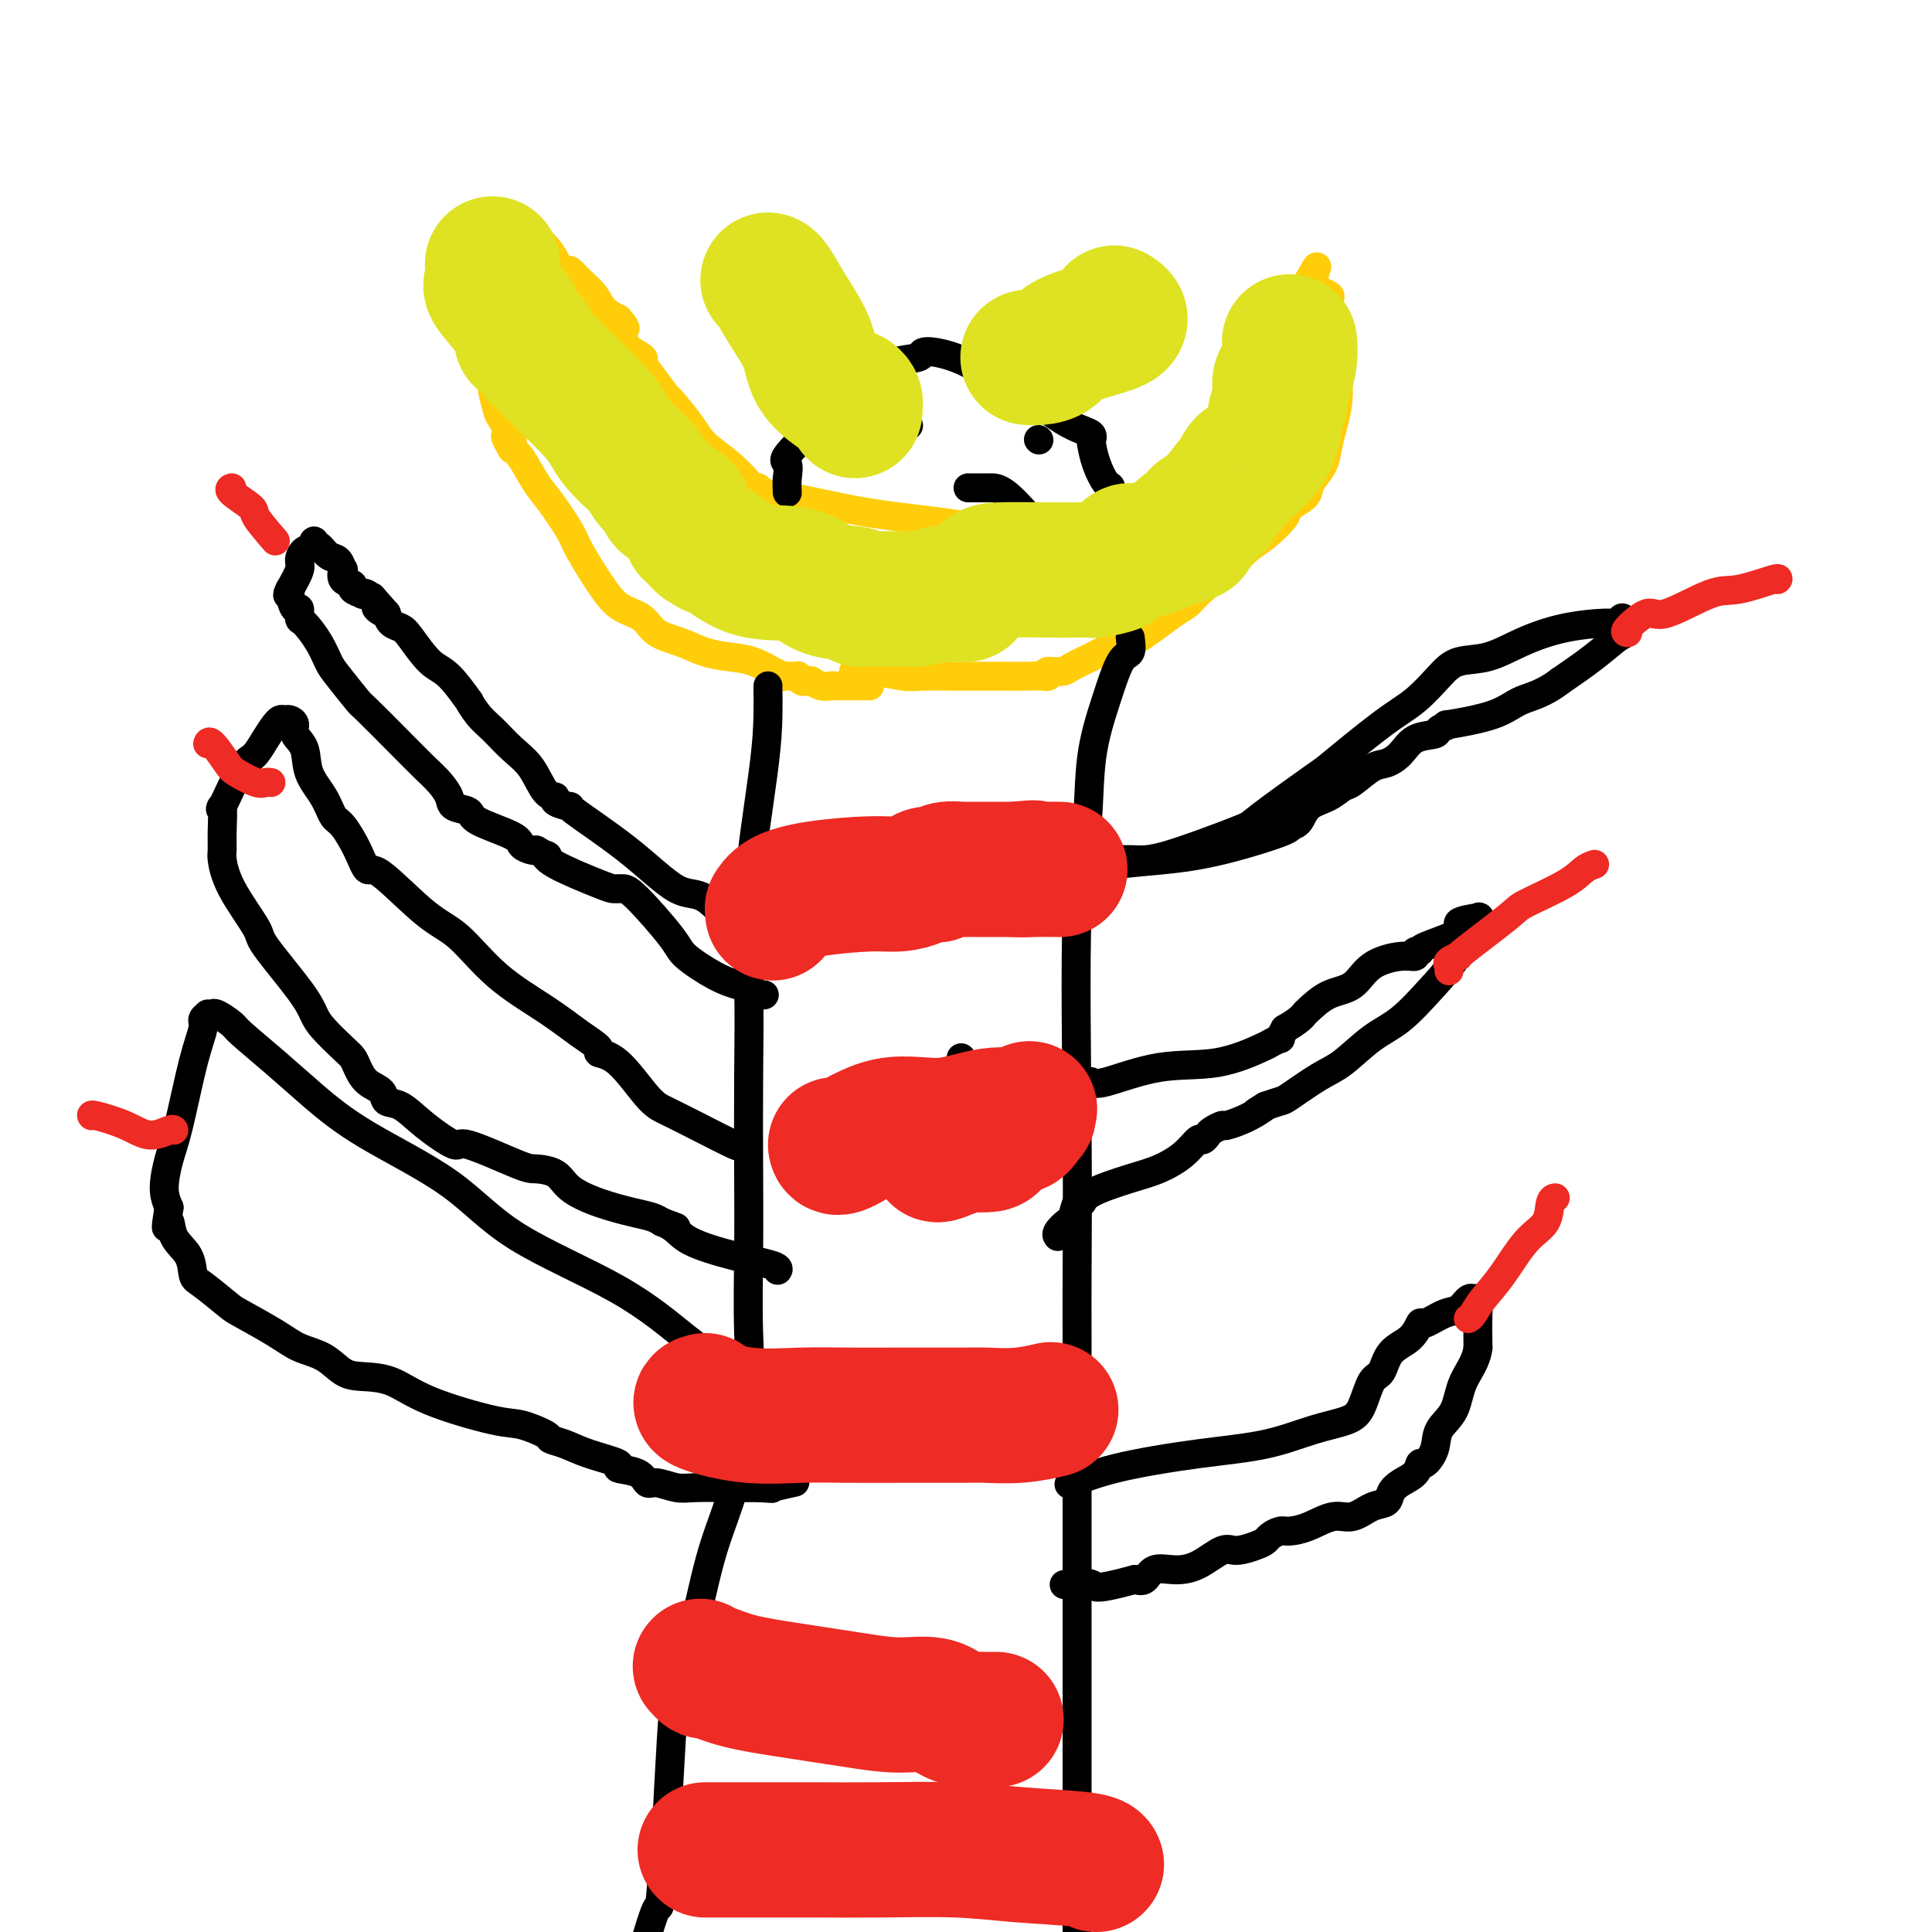 <svg viewBox='0 0 400 400' version='1.1' xmlns='http://www.w3.org/2000/svg' xmlns:xlink='http://www.w3.org/1999/xlink'><g fill='none' stroke='#FFCD0A' stroke-width='6' stroke-linecap='round' stroke-linejoin='round'><path d='M180,142c0.049,0.000 0.099,0.000 0,0c-0.099,0.000 -0.346,0.000 -1,0c-0.654,0.000 -1.715,0.000 -2,0c-0.285,-0.000 0.204,0.000 0,0c-0.204,0.000 -1.102,0.000 -2,0'/><path d='M175,142c-0.949,-0.001 -0.822,-0.004 -1,0c-0.178,0.004 -0.661,0.015 -1,0c-0.339,-0.015 -0.535,-0.057 -1,0c-0.465,0.057 -1.200,0.211 -2,0c-0.800,-0.211 -1.667,-0.788 -2,-1c-0.333,-0.212 -0.132,-0.061 0,0c0.132,0.061 0.196,0.030 0,0c-0.196,-0.030 -0.653,-0.061 -1,0c-0.347,0.061 -0.584,0.214 -1,0c-0.416,-0.214 -1.009,-0.794 -1,-1c0.009,-0.206 0.622,-0.039 0,0c-0.622,0.039 -2.479,-0.049 -3,0c-0.521,0.049 0.294,0.234 0,0c-0.294,-0.234 -1.698,-0.888 -2,-1c-0.302,-0.112 0.497,0.318 0,0c-0.497,-0.318 -2.290,-1.382 -4,-2c-1.710,-0.618 -3.338,-0.788 -5,-1c-1.662,-0.212 -3.358,-0.465 -5,-1c-1.642,-0.535 -3.231,-1.352 -5,-2c-1.769,-0.648 -3.717,-1.126 -5,-2c-1.283,-0.874 -1.899,-2.146 -3,-3c-1.101,-0.854 -2.686,-1.292 -4,-2c-1.314,-0.708 -2.357,-1.685 -4,-4c-1.643,-2.315 -3.886,-5.968 -5,-8c-1.114,-2.032 -1.100,-2.442 -2,-4c-0.900,-1.558 -2.716,-4.263 -4,-6c-1.284,-1.737 -2.038,-2.506 -3,-4c-0.962,-1.494 -2.132,-3.713 -3,-5c-0.868,-1.287 -1.434,-1.644 -2,-2'/><path d='M106,93c-2.830,-4.714 -0.404,-1.998 0,-2c0.404,-0.002 -1.212,-2.720 -2,-4c-0.788,-1.280 -0.747,-1.121 -1,-2c-0.253,-0.879 -0.800,-2.797 -1,-4c-0.200,-1.203 -0.054,-1.690 0,-2c0.054,-0.310 0.014,-0.441 0,-2c-0.014,-1.559 -0.004,-4.544 0,-6c0.004,-1.456 0.001,-1.383 0,-2c-0.001,-0.617 -0.000,-1.925 0,-3c0.000,-1.075 0.000,-1.917 0,-3c-0.000,-1.083 -0.000,-2.407 0,-3c0.000,-0.593 0.001,-0.457 0,-1c-0.001,-0.543 -0.004,-1.767 0,-3c0.004,-1.233 0.015,-2.474 0,-3c-0.015,-0.526 -0.056,-0.337 0,-1c0.056,-0.663 0.207,-2.179 0,-3c-0.207,-0.821 -0.774,-0.949 -1,-1c-0.226,-0.051 -0.113,-0.026 0,0'/><path d='M101,48c0.038,-5.105 0.634,-1.368 1,0c0.366,1.368 0.502,0.367 1,0c0.498,-0.367 1.357,-0.099 2,0c0.643,0.099 1.070,0.030 1,0c-0.070,-0.030 -0.638,-0.022 0,0c0.638,0.022 2.481,0.057 3,0c0.519,-0.057 -0.285,-0.207 0,0c0.285,0.207 1.658,0.772 3,2c1.342,1.228 2.652,3.119 3,4c0.348,0.881 -0.265,0.753 0,1c0.265,0.247 1.407,0.871 2,1c0.593,0.129 0.637,-0.236 1,0c0.363,0.236 1.046,1.074 2,2c0.954,0.926 2.180,1.942 3,3c0.820,1.058 1.234,2.160 2,3c0.766,0.840 1.883,1.420 3,2'/><path d='M128,66c2.881,3.141 0.585,1.992 0,2c-0.585,0.008 0.541,1.172 1,2c0.459,0.828 0.250,1.319 1,2c0.750,0.681 2.460,1.551 3,2c0.540,0.449 -0.091,0.476 0,1c0.091,0.524 0.904,1.546 2,3c1.096,1.454 2.477,3.339 3,4c0.523,0.661 0.189,0.096 1,1c0.811,0.904 2.766,3.276 4,5c1.234,1.724 1.746,2.801 3,4c1.254,1.199 3.251,2.521 5,4c1.749,1.479 3.250,3.115 4,4c0.750,0.885 0.750,1.017 1,1c0.250,-0.017 0.752,-0.185 1,0c0.248,0.185 0.243,0.722 1,1c0.757,0.278 2.276,0.298 6,1c3.724,0.702 9.652,2.088 15,3c5.348,0.912 10.114,1.351 15,2c4.886,0.649 9.891,1.510 14,2c4.109,0.490 7.321,0.610 10,1c2.679,0.390 4.826,1.049 6,1c1.174,-0.049 1.377,-0.807 2,-1c0.623,-0.193 1.668,0.179 3,-1c1.332,-1.179 2.952,-3.908 4,-5c1.048,-1.092 1.524,-0.546 2,0'/><path d='M235,105c2.586,-1.725 3.550,-2.538 5,-4c1.450,-1.462 3.386,-3.573 5,-5c1.614,-1.427 2.907,-2.169 4,-3c1.093,-0.831 1.987,-1.751 3,-3c1.013,-1.249 2.147,-2.825 3,-4c0.853,-1.175 1.425,-1.947 2,-3c0.575,-1.053 1.152,-2.386 2,-4c0.848,-1.614 1.968,-3.508 3,-5c1.032,-1.492 1.975,-2.582 3,-4c1.025,-1.418 2.130,-3.164 3,-5c0.870,-1.836 1.503,-3.764 2,-5c0.497,-1.236 0.856,-1.782 1,-2c0.144,-0.218 0.072,-0.109 0,0'/><path d='M271,58c2.983,-5.121 0.941,-1.923 1,0c0.059,1.923 2.220,2.570 3,3c0.780,0.430 0.181,0.644 0,1c-0.181,0.356 0.056,0.853 0,2c-0.056,1.147 -0.407,2.945 0,4c0.407,1.055 1.570,1.366 2,2c0.430,0.634 0.126,1.589 0,3c-0.126,1.411 -0.074,3.276 0,5c0.074,1.724 0.171,3.305 0,5c-0.171,1.695 -0.610,3.504 -1,5c-0.390,1.496 -0.732,2.680 -1,4c-0.268,1.320 -0.461,2.777 -1,4c-0.539,1.223 -1.423,2.213 -2,3c-0.577,0.787 -0.846,1.373 -1,2c-0.154,0.627 -0.193,1.297 -1,2c-0.807,0.703 -2.381,1.440 -3,2c-0.619,0.560 -0.283,0.943 -1,2c-0.717,1.057 -2.485,2.787 -4,4c-1.515,1.213 -2.775,1.907 -4,3c-1.225,1.093 -2.415,2.584 -4,4c-1.585,1.416 -3.565,2.757 -5,4c-1.435,1.243 -2.325,2.387 -3,3c-0.675,0.613 -1.135,0.694 -3,2c-1.865,1.306 -5.133,3.837 -7,5c-1.867,1.163 -2.332,0.959 -3,1c-0.668,0.041 -1.540,0.326 -3,1c-1.460,0.674 -3.510,1.736 -4,2c-0.490,0.264 0.580,-0.269 0,0c-0.580,0.269 -2.810,1.342 -4,2c-1.190,0.658 -1.340,0.902 -2,1c-0.660,0.098 -1.830,0.049 -3,0'/><path d='M217,139c-2.671,1.309 0.151,1.083 0,1c-0.151,-0.083 -3.274,-0.022 -5,0c-1.726,0.022 -2.056,0.006 -3,0c-0.944,-0.006 -2.504,-0.002 -3,0c-0.496,0.002 0.071,0.000 0,0c-0.071,-0.000 -0.782,0.001 -2,0c-1.218,-0.001 -2.944,-0.004 -4,0c-1.056,0.004 -1.443,0.015 -3,0c-1.557,-0.015 -4.284,-0.057 -6,0c-1.716,0.057 -2.421,0.211 -4,0c-1.579,-0.211 -4.031,-0.789 -6,-1c-1.969,-0.211 -3.453,-0.057 -4,0c-0.547,0.057 -0.156,0.016 0,0c0.156,-0.016 0.078,-0.008 0,0'/></g>
<g fill='none' stroke='#000000' stroke-width='6' stroke-linecap='round' stroke-linejoin='round'><path d='M163,102c-0.052,-0.940 -0.105,-1.879 0,-3c0.105,-1.121 0.367,-2.423 0,-3c-0.367,-0.577 -1.362,-0.431 1,-3c2.362,-2.569 8.081,-7.855 12,-11c3.919,-3.145 6.038,-4.150 7,-5c0.962,-0.850 0.769,-1.544 2,-2c1.231,-0.456 3.888,-0.674 5,-1c1.112,-0.326 0.680,-0.759 1,-1c0.320,-0.241 1.394,-0.290 3,0c1.606,0.290 3.746,0.918 6,2c2.254,1.082 4.622,2.618 7,4c2.378,1.382 4.767,2.608 7,4c2.233,1.392 4.311,2.948 6,4c1.689,1.052 2.991,1.599 4,2c1.009,0.401 1.727,0.654 2,1c0.273,0.346 0.102,0.784 0,1c-0.102,0.216 -0.133,0.210 0,1c0.133,0.790 0.432,2.376 1,4c0.568,1.624 1.407,3.286 2,4c0.593,0.714 0.941,0.481 1,1c0.059,0.519 -0.170,1.788 0,3c0.170,1.212 0.738,2.365 1,3c0.262,0.635 0.218,0.753 0,1c-0.218,0.247 -0.609,0.624 -1,1'/><path d='M230,109c0.711,3.111 -0.511,0.889 -1,0c-0.489,-0.889 -0.244,-0.444 0,0'/><path d='M188,88c0.000,0.000 0.100,0.100 0.1,0.1'/><path d='M215,91c0.000,0.000 0.100,0.100 0.1,0.1'/><path d='M204,101c0.050,0.000 0.099,0.000 0,0c-0.099,-0.000 -0.348,-0.000 -1,0c-0.652,0.000 -1.709,0.000 -2,0c-0.291,-0.000 0.182,-0.000 0,0c-0.182,0.000 -1.019,0.000 -1,0c0.019,-0.000 0.894,-0.000 1,0c0.106,0.000 -0.558,0.000 0,0c0.558,-0.000 2.339,-0.000 3,0c0.661,0.000 0.204,0.001 0,0c-0.204,-0.001 -0.153,-0.005 0,0c0.153,0.005 0.409,0.019 1,0c0.591,-0.019 1.518,-0.071 3,1c1.482,1.071 3.521,3.267 5,5c1.479,1.733 2.398,3.005 3,4c0.602,0.995 0.886,1.713 1,2c0.114,0.287 0.057,0.144 0,0'/><path d='M159,142c-0.006,0.060 -0.012,0.121 0,1c0.012,0.879 0.042,2.578 0,5c-0.042,2.422 -0.155,5.568 -1,12c-0.845,6.432 -2.422,16.152 -3,24c-0.578,7.848 -0.156,13.826 0,20c0.156,6.174 0.045,12.543 0,19c-0.045,6.457 -0.024,13.000 0,19c0.024,6.000 0.051,11.456 0,17c-0.051,5.544 -0.180,11.177 0,17c0.180,5.823 0.668,11.836 0,18c-0.668,6.164 -2.493,12.480 -4,17c-1.507,4.520 -2.695,7.245 -4,12c-1.305,4.755 -2.728,11.542 -4,17c-1.272,5.458 -2.393,9.588 -3,12c-0.607,2.412 -0.701,3.105 -1,8c-0.299,4.895 -0.802,13.993 -1,19c-0.198,5.007 -0.092,5.925 0,7c0.092,1.075 0.169,2.307 0,3c-0.169,0.693 -0.585,0.846 -1,1'/><path d='M137,390c-0.556,6.622 -0.444,4.178 -1,5c-0.556,0.822 -1.778,4.911 -3,9'/><path d='M234,132c0.159,1.212 0.318,2.425 0,3c-0.318,0.575 -1.112,0.514 -2,2c-0.888,1.486 -1.870,4.519 -3,8c-1.130,3.481 -2.408,7.411 -3,12c-0.592,4.589 -0.498,9.839 -1,14c-0.502,4.161 -1.599,7.234 -2,18c-0.401,10.766 -0.108,29.226 0,44c0.108,14.774 0.029,25.862 0,31c-0.029,5.138 -0.008,4.328 0,15c0.008,10.672 0.002,32.828 0,44c-0.002,11.172 -0.001,11.361 0,14c0.001,2.639 0.000,7.726 0,13c-0.000,5.274 -0.000,10.733 0,16c0.000,5.267 0.000,10.341 0,16c-0.000,5.659 -0.000,11.903 0,17c0.000,5.097 0.000,9.049 0,13'/><path d='M153,193c0.132,0.244 0.264,0.488 -1,-1c-1.264,-1.488 -3.926,-4.710 -6,-6c-2.074,-1.290 -3.562,-0.650 -6,-2c-2.438,-1.350 -5.825,-4.691 -10,-8c-4.175,-3.309 -9.138,-6.585 -11,-8c-1.862,-1.415 -0.622,-0.969 -1,-1c-0.378,-0.031 -2.372,-0.538 -3,-1c-0.628,-0.462 0.110,-0.879 0,-1c-0.110,-0.121 -1.068,0.054 -2,-1c-0.932,-1.054 -1.838,-3.339 -3,-5c-1.162,-1.661 -2.581,-2.700 -4,-4c-1.419,-1.300 -2.837,-2.863 -4,-4c-1.163,-1.137 -2.071,-1.849 -3,-3c-0.929,-1.151 -1.881,-2.742 -2,-3c-0.119,-0.258 0.593,0.817 0,0c-0.593,-0.817 -2.491,-3.528 -4,-5c-1.509,-1.472 -2.628,-1.707 -4,-3c-1.372,-1.293 -2.997,-3.646 -4,-5c-1.003,-1.354 -1.386,-1.711 -2,-2c-0.614,-0.289 -1.461,-0.511 -2,-1c-0.539,-0.489 -0.769,-1.244 -1,-2'/><path d='M80,127c-5.573,-6.267 -2.005,-2.436 -1,-1c1.005,1.436 -0.552,0.477 -1,0c-0.448,-0.477 0.211,-0.470 0,-1c-0.211,-0.530 -1.294,-1.595 -2,-2c-0.706,-0.405 -1.034,-0.149 -1,0c0.034,0.149 0.429,0.189 0,0c-0.429,-0.189 -1.684,-0.609 -2,-1c-0.316,-0.391 0.305,-0.753 0,-1c-0.305,-0.247 -1.538,-0.379 -2,-1c-0.462,-0.621 -0.155,-1.729 0,-2c0.155,-0.271 0.157,0.297 0,0c-0.157,-0.297 -0.473,-1.457 -1,-2c-0.527,-0.543 -1.264,-0.468 -2,-1c-0.736,-0.532 -1.472,-1.671 -2,-2c-0.528,-0.329 -0.850,0.153 -1,0c-0.150,-0.153 -0.130,-0.940 0,-1c0.130,-0.060 0.369,0.608 0,1c-0.369,0.392 -1.346,0.507 -2,1c-0.654,0.493 -0.984,1.363 -1,2c-0.016,0.637 0.281,1.039 0,2c-0.281,0.961 -1.141,2.480 -2,4'/><path d='M60,122c-0.916,1.670 -0.207,1.345 0,1c0.207,-0.345 -0.087,-0.708 0,0c0.087,0.708 0.555,2.488 1,3c0.445,0.512 0.868,-0.246 1,0c0.132,0.246 -0.028,1.494 0,2c0.028,0.506 0.243,0.269 1,1c0.757,0.731 2.057,2.428 3,4c0.943,1.572 1.529,3.018 2,4c0.471,0.982 0.829,1.502 2,3c1.171,1.498 3.157,3.976 4,5c0.843,1.024 0.545,0.596 2,2c1.455,1.404 4.664,4.642 7,7c2.336,2.358 3.800,3.836 5,5c1.200,1.164 2.137,2.016 3,3c0.863,0.984 1.654,2.102 2,3c0.346,0.898 0.249,1.578 1,2c0.751,0.422 2.352,0.586 3,1c0.648,0.414 0.345,1.078 2,2c1.655,0.922 5.268,2.103 7,3c1.732,0.897 1.582,1.511 2,2c0.418,0.489 1.405,0.854 2,1c0.595,0.146 0.797,0.073 1,0'/><path d='M111,176c3.251,1.868 2.378,1.036 2,1c-0.378,-0.036 -0.260,0.722 2,2c2.260,1.278 6.661,3.074 9,4c2.339,0.926 2.617,0.980 3,1c0.383,0.020 0.870,0.004 1,0c0.130,-0.004 -0.096,0.003 0,0c0.096,-0.003 0.513,-0.016 1,0c0.487,0.016 1.042,0.060 3,2c1.958,1.940 5.317,5.777 7,8c1.683,2.223 1.689,2.834 3,4c1.311,1.166 3.928,2.887 6,4c2.072,1.113 3.599,1.619 5,2c1.401,0.381 2.674,0.638 3,1c0.326,0.362 -0.297,0.828 0,1c0.297,0.172 1.513,0.049 2,0c0.487,-0.049 0.243,-0.025 0,0'/><path d='M154,237c-0.509,-0.100 -1.018,-0.199 -1,0c0.018,0.199 0.565,0.698 -1,0c-1.565,-0.698 -5.240,-2.593 -8,-4c-2.760,-1.407 -4.603,-2.326 -6,-3c-1.397,-0.674 -2.346,-1.102 -4,-3c-1.654,-1.898 -4.013,-5.265 -6,-7c-1.987,-1.735 -3.603,-1.839 -4,-2c-0.397,-0.161 0.426,-0.378 0,-1c-0.426,-0.622 -2.100,-1.648 -4,-3c-1.900,-1.352 -4.025,-3.029 -7,-5c-2.975,-1.971 -6.800,-4.234 -10,-7c-3.200,-2.766 -5.777,-6.033 -8,-8c-2.223,-1.967 -4.094,-2.632 -7,-5c-2.906,-2.368 -6.848,-6.439 -9,-8c-2.152,-1.561 -2.515,-0.612 -3,-1c-0.485,-0.388 -1.094,-2.115 -2,-4c-0.906,-1.885 -2.111,-3.929 -3,-5c-0.889,-1.071 -1.461,-1.168 -2,-2c-0.539,-0.832 -1.044,-2.397 -2,-4c-0.956,-1.603 -2.364,-3.242 -3,-5c-0.636,-1.758 -0.499,-3.634 -1,-5c-0.501,-1.366 -1.640,-2.223 -2,-3c-0.360,-0.777 0.058,-1.473 0,-2c-0.058,-0.527 -0.593,-0.883 -1,-1c-0.407,-0.117 -0.687,0.007 -1,0c-0.313,-0.007 -0.661,-0.145 -1,0c-0.339,0.145 -0.670,0.572 -1,1'/><path d='M57,150c-1.253,1.466 -2.886,4.632 -4,6c-1.114,1.368 -1.710,0.937 -3,3c-1.290,2.063 -3.275,6.619 -4,8c-0.725,1.381 -0.192,-0.414 0,0c0.192,0.414 0.042,3.035 0,5c-0.042,1.965 0.025,3.272 0,4c-0.025,0.728 -0.141,0.876 0,2c0.141,1.124 0.538,3.225 2,6c1.462,2.775 3.989,6.226 5,8c1.011,1.774 0.505,1.872 2,4c1.495,2.128 4.992,6.285 7,9c2.008,2.715 2.526,3.986 3,5c0.474,1.014 0.902,1.770 2,3c1.098,1.230 2.865,2.934 4,4c1.135,1.066 1.637,1.494 2,2c0.363,0.506 0.589,1.089 1,2c0.411,0.911 1.009,2.150 2,3c0.991,0.850 2.375,1.312 3,2c0.625,0.688 0.491,1.602 1,2c0.509,0.398 1.659,0.278 3,1c1.341,0.722 2.871,2.284 5,4c2.129,1.716 4.857,3.586 6,4c1.143,0.414 0.702,-0.626 3,0c2.298,0.626 7.336,2.920 10,4c2.664,1.080 2.953,0.948 4,1c1.047,0.052 2.850,0.290 4,1c1.150,0.710 1.645,1.892 3,3c1.355,1.108 3.569,2.142 6,3c2.431,0.858 5.077,1.539 7,2c1.923,0.461 3.121,0.703 4,1c0.879,0.297 1.440,0.648 2,1'/><path d='M137,253c6.566,2.452 1.480,0.583 0,0c-1.480,-0.583 0.647,0.121 2,1c1.353,0.879 1.932,1.935 4,3c2.068,1.065 5.627,2.141 9,3c3.373,0.859 6.562,1.500 8,2c1.438,0.500 1.125,0.857 1,1c-0.125,0.143 -0.063,0.071 0,0'/><path d='M151,283c-0.329,-0.090 -0.657,-0.179 -2,-1c-1.343,-0.821 -3.699,-2.373 -7,-5c-3.301,-2.627 -7.546,-6.329 -14,-10c-6.454,-3.671 -15.118,-7.312 -21,-11c-5.882,-3.688 -8.981,-7.422 -14,-11c-5.019,-3.578 -11.959,-6.999 -17,-10c-5.041,-3.001 -8.184,-5.582 -11,-8c-2.816,-2.418 -5.305,-4.672 -8,-7c-2.695,-2.328 -5.597,-4.729 -7,-6c-1.403,-1.271 -1.308,-1.412 -2,-2c-0.692,-0.588 -2.170,-1.622 -3,-2c-0.830,-0.378 -1.011,-0.098 -1,0c0.011,0.098 0.215,0.016 0,0c-0.215,-0.016 -0.847,0.035 -1,0c-0.153,-0.035 0.174,-0.156 0,0c-0.174,0.156 -0.848,0.588 -1,1c-0.152,0.412 0.218,0.806 0,2c-0.218,1.194 -1.022,3.190 -2,7c-0.978,3.810 -2.128,9.434 -3,13c-0.872,3.566 -1.466,5.076 -2,7c-0.534,1.924 -1.010,4.264 -1,6c0.010,1.736 0.505,2.868 1,4'/><path d='M35,250c-1.098,6.580 -0.344,3.528 0,3c0.344,-0.528 0.278,1.466 1,3c0.722,1.534 2.234,2.608 3,4c0.766,1.392 0.788,3.103 1,4c0.212,0.897 0.614,0.979 2,2c1.386,1.021 3.756,2.982 5,4c1.244,1.018 1.361,1.092 3,2c1.639,0.908 4.800,2.649 7,4c2.200,1.351 3.441,2.310 5,3c1.559,0.690 3.437,1.110 5,2c1.563,0.890 2.809,2.249 4,3c1.191,0.751 2.325,0.893 4,1c1.675,0.107 3.889,0.179 6,1c2.111,0.821 4.119,2.391 8,4c3.881,1.609 9.636,3.256 13,4c3.364,0.744 4.336,0.583 6,1c1.664,0.417 4.021,1.411 5,2c0.979,0.589 0.581,0.774 1,1c0.419,0.226 1.656,0.493 3,1c1.344,0.507 2.793,1.254 5,2c2.207,0.746 5.170,1.491 6,2c0.830,0.509 -0.473,0.781 0,1c0.473,0.219 2.721,0.384 4,1c1.279,0.616 1.590,1.682 2,2c0.410,0.318 0.919,-0.111 2,0c1.081,0.111 2.733,0.762 4,1c1.267,0.238 2.149,0.064 4,0c1.851,-0.064 4.672,-0.018 7,0c2.328,0.018 4.164,0.009 6,0'/><path d='M157,308c4.000,0.214 2.500,0.250 3,0c0.500,-0.250 3.000,-0.786 4,-1c1.000,-0.214 0.500,-0.107 0,0'/><path d='M225,178c0.466,-0.000 0.931,-0.000 1,0c0.069,0.000 -0.260,0.001 0,0c0.260,-0.001 1.108,-0.004 2,0c0.892,0.004 1.830,0.015 3,0c1.170,-0.015 2.574,-0.058 4,0c1.426,0.058 2.875,0.215 7,-1c4.125,-1.215 10.927,-3.802 14,-5c3.073,-1.198 2.418,-1.008 5,-3c2.582,-1.992 8.403,-6.168 11,-8c2.597,-1.832 1.970,-1.321 4,-3c2.030,-1.679 6.715,-5.548 10,-8c3.285,-2.452 5.169,-3.489 7,-5c1.831,-1.511 3.608,-3.497 5,-5c1.392,-1.503 2.398,-2.522 4,-3c1.602,-0.478 3.801,-0.413 6,-1c2.199,-0.587 4.397,-1.824 7,-3c2.603,-1.176 5.612,-2.290 9,-3c3.388,-0.710 7.156,-1.016 9,-1c1.844,0.016 1.763,0.355 2,0c0.237,-0.355 0.793,-1.405 1,-1c0.207,0.405 0.066,2.263 0,3c-0.066,0.737 -0.056,0.352 -1,1c-0.944,0.648 -2.841,2.328 -5,4c-2.159,1.672 -4.579,3.336 -7,5'/><path d='M323,141c-3.608,2.768 -6.127,3.190 -8,4c-1.873,0.810 -3.101,2.010 -6,3c-2.899,0.990 -7.469,1.769 -9,2c-1.531,0.231 -0.023,-0.086 0,0c0.023,0.086 -1.439,0.577 -2,1c-0.561,0.423 -0.221,0.780 -1,1c-0.779,0.220 -2.678,0.304 -4,1c-1.322,0.696 -2.069,2.003 -3,3c-0.931,0.997 -2.047,1.685 -3,2c-0.953,0.315 -1.743,0.257 -3,1c-1.257,0.743 -2.980,2.286 -4,3c-1.020,0.714 -1.337,0.598 -2,1c-0.663,0.402 -1.673,1.323 -3,2c-1.327,0.677 -2.972,1.110 -4,2c-1.028,0.890 -1.439,2.238 -2,3c-0.561,0.762 -1.272,0.939 -2,1c-0.728,0.061 -1.472,0.005 -1,0c0.472,-0.005 2.161,0.041 0,1c-2.161,0.959 -8.172,2.829 -13,4c-4.828,1.171 -8.474,1.642 -12,2c-3.526,0.358 -6.931,0.604 -10,1c-3.069,0.396 -5.802,0.941 -8,1c-2.198,0.059 -3.861,-0.369 -5,0c-1.139,0.369 -1.754,1.534 -2,2c-0.246,0.466 -0.123,0.233 0,0'/><path d='M199,219c-0.001,0.439 -0.002,0.878 0,1c0.002,0.122 0.006,-0.072 0,0c-0.006,0.072 -0.024,0.412 0,1c0.024,0.588 0.089,1.426 1,2c0.911,0.574 2.668,0.886 4,1c1.332,0.114 2.241,0.030 4,0c1.759,-0.030 4.369,-0.005 7,0c2.631,0.005 5.283,-0.010 7,0c1.717,0.010 2.499,0.044 3,0c0.501,-0.044 0.719,-0.166 1,0c0.281,0.166 0.623,0.620 3,0c2.377,-0.620 6.788,-2.314 11,-3c4.212,-0.686 8.224,-0.364 12,-1c3.776,-0.636 7.316,-2.228 9,-3c1.684,-0.772 1.513,-0.722 2,-1c0.487,-0.278 1.631,-0.882 2,-1c0.369,-0.118 -0.037,0.252 0,0c0.037,-0.252 0.519,-1.126 1,-2'/><path d='M266,213c3.057,-1.746 3.701,-2.610 4,-3c0.299,-0.390 0.254,-0.305 1,-1c0.746,-0.695 2.285,-2.171 4,-3c1.715,-0.829 3.607,-1.011 5,-2c1.393,-0.989 2.287,-2.787 4,-4c1.713,-1.213 4.245,-1.843 6,-2c1.755,-0.157 2.732,0.159 3,0c0.268,-0.159 -0.175,-0.791 0,-1c0.175,-0.209 0.966,0.007 1,0c0.034,-0.007 -0.689,-0.236 1,-1c1.689,-0.764 5.791,-2.064 7,-3c1.209,-0.936 -0.476,-1.507 0,-2c0.476,-0.493 3.112,-0.907 4,-1c0.888,-0.093 0.028,0.135 0,0c-0.028,-0.135 0.778,-0.632 0,1c-0.778,1.632 -3.138,5.393 -5,8c-1.862,2.607 -3.226,4.061 -5,6c-1.774,1.939 -3.957,4.362 -6,6c-2.043,1.638 -3.946,2.491 -6,4c-2.054,1.509 -4.257,3.675 -6,5c-1.743,1.325 -3.024,1.809 -5,3c-1.976,1.191 -4.647,3.090 -6,4c-1.353,0.910 -1.386,0.831 -2,1c-0.614,0.169 -1.807,0.584 -3,1'/><path d='M262,229c-4.229,2.697 -0.800,0.438 0,0c0.800,-0.438 -1.028,0.943 -3,2c-1.972,1.057 -4.087,1.790 -5,2c-0.913,0.210 -0.625,-0.104 -1,0c-0.375,0.104 -1.414,0.625 -2,1c-0.586,0.375 -0.718,0.604 -1,1c-0.282,0.396 -0.714,0.959 -1,1c-0.286,0.041 -0.427,-0.439 -1,0c-0.573,0.439 -1.578,1.796 -3,3c-1.422,1.204 -3.259,2.253 -5,3c-1.741,0.747 -3.384,1.192 -6,2c-2.616,0.808 -6.205,1.980 -8,3c-1.795,1.020 -1.795,1.887 -2,2c-0.205,0.113 -0.615,-0.530 -1,0c-0.385,0.530 -0.744,2.233 -1,3c-0.256,0.767 -0.409,0.597 -1,1c-0.591,0.403 -1.621,1.378 -2,2c-0.379,0.622 -0.108,0.892 0,1c0.108,0.108 0.054,0.054 0,0'/><path d='M222,307c-0.599,0.259 -1.198,0.519 0,0c1.198,-0.519 4.194,-1.815 9,-3c4.806,-1.185 11.423,-2.257 17,-3c5.577,-0.743 10.113,-1.155 14,-2c3.887,-0.845 7.125,-2.122 10,-3c2.875,-0.878 5.387,-1.359 7,-2c1.613,-0.641 2.326,-1.444 3,-3c0.674,-1.556 1.309,-3.865 2,-5c0.691,-1.135 1.440,-1.097 2,-2c0.560,-0.903 0.933,-2.746 2,-4c1.067,-1.254 2.828,-1.917 4,-3c1.172,-1.083 1.757,-2.585 2,-3c0.243,-0.415 0.146,0.257 1,0c0.854,-0.257 2.659,-1.441 4,-2c1.341,-0.559 2.220,-0.491 3,-1c0.780,-0.509 1.463,-1.595 2,-2c0.537,-0.405 0.928,-0.131 1,0c0.072,0.131 -0.177,0.118 0,0c0.177,-0.118 0.778,-0.339 1,0c0.222,0.339 0.063,1.240 0,3c-0.063,1.760 -0.032,4.380 0,7'/><path d='M306,279c-0.295,2.820 -2.033,4.869 -3,7c-0.967,2.131 -1.163,4.345 -2,6c-0.837,1.655 -2.317,2.751 -3,4c-0.683,1.249 -0.571,2.652 -1,4c-0.429,1.348 -1.400,2.640 -2,3c-0.600,0.360 -0.828,-0.212 -1,0c-0.172,0.212 -0.289,1.207 -1,2c-0.711,0.793 -2.017,1.383 -3,2c-0.983,0.617 -1.644,1.260 -2,2c-0.356,0.740 -0.408,1.578 -1,2c-0.592,0.422 -1.723,0.429 -3,1c-1.277,0.571 -2.698,1.707 -4,2c-1.302,0.293 -2.485,-0.258 -4,0c-1.515,0.258 -3.361,1.326 -5,2c-1.639,0.674 -3.070,0.954 -4,1c-0.930,0.046 -1.358,-0.141 -2,0c-0.642,0.141 -1.496,0.609 -2,1c-0.504,0.391 -0.658,0.703 -1,1c-0.342,0.297 -0.874,0.577 -2,1c-1.126,0.423 -2.847,0.987 -4,1c-1.153,0.013 -1.737,-0.525 -3,0c-1.263,0.525 -3.206,2.113 -5,3c-1.794,0.887 -3.440,1.073 -5,1c-1.560,-0.073 -3.035,-0.404 -4,0c-0.965,0.404 -1.418,1.544 -2,2c-0.582,0.456 -1.291,0.228 -2,0'/><path d='M235,327c-9.321,2.548 -8.125,1.417 -9,1c-0.875,-0.417 -3.821,-0.119 -5,0c-1.179,0.119 -0.589,0.060 0,0'/></g>
<g fill='none' stroke='#EE2B24' stroke-width='6' stroke-linecap='round' stroke-linejoin='round'><path d='M304,273c0.285,-0.184 0.570,-0.368 1,-1c0.430,-0.632 1.004,-1.710 2,-3c0.996,-1.290 2.414,-2.790 4,-5c1.586,-2.210 3.339,-5.128 5,-7c1.661,-1.872 3.229,-2.698 4,-4c0.771,-1.302 0.746,-3.081 1,-4c0.254,-0.919 0.787,-0.977 1,-1c0.213,-0.023 0.107,-0.012 0,0'/><path d='M300,201c0.071,-0.346 0.142,-0.691 0,-1c-0.142,-0.309 -0.497,-0.581 0,-1c0.497,-0.419 1.844,-0.986 2,-1c0.156,-0.014 -0.881,0.526 1,-1c1.881,-1.526 6.680,-5.116 9,-7c2.320,-1.884 2.163,-2.060 4,-3c1.837,-0.940 5.669,-2.644 8,-4c2.331,-1.356 3.161,-2.363 4,-3c0.839,-0.637 1.687,-0.902 2,-1c0.313,-0.098 0.089,-0.028 0,0c-0.089,0.028 -0.045,0.014 0,0'/><path d='M337,131c-0.396,-0.051 -0.791,-0.103 0,-1c0.791,-0.897 2.770,-2.640 4,-3c1.230,-0.360 1.713,0.664 4,0c2.287,-0.664 6.378,-3.015 9,-4c2.622,-0.985 3.775,-0.604 6,-1c2.225,-0.396 5.522,-1.568 7,-2c1.478,-0.432 1.137,-0.123 1,0c-0.137,0.123 -0.068,0.062 0,0'/><path d='M57,112c-1.699,-1.970 -3.397,-3.939 -4,-5c-0.603,-1.061 -0.110,-1.212 -1,-2c-0.890,-0.788 -3.163,-2.212 -4,-3c-0.837,-0.788 -0.239,-0.939 0,-1c0.239,-0.061 0.120,-0.030 0,0'/><path d='M56,162c0.082,0.014 0.165,0.028 0,0c-0.165,-0.028 -0.576,-0.100 -1,0c-0.424,0.100 -0.860,0.370 -2,0c-1.140,-0.370 -2.985,-1.381 -4,-2c-1.015,-0.619 -1.200,-0.846 -2,-2c-0.800,-1.154 -2.215,-3.234 -3,-4c-0.785,-0.766 -0.938,-0.219 -1,0c-0.062,0.219 -0.031,0.109 0,0'/><path d='M36,234c-0.075,-0.158 -0.150,-0.315 -1,0c-0.850,0.315 -2.476,1.104 -4,1c-1.524,-0.104 -2.944,-1.100 -5,-2c-2.056,-0.900 -4.746,-1.704 -6,-2c-1.254,-0.296 -1.073,-0.085 -1,0c0.073,0.085 0.036,0.042 0,0'/></g>
<g fill='none' stroke='#EE2B24' stroke-width='28' stroke-linecap='round' stroke-linejoin='round'><path d='M160,189c0.025,-0.469 0.050,-0.939 0,-1c-0.050,-0.061 -0.174,0.286 0,0c0.174,-0.286 0.645,-1.204 2,-2c1.355,-0.796 3.594,-1.471 7,-2c3.406,-0.529 7.978,-0.913 11,-1c3.022,-0.087 4.493,0.121 6,0c1.507,-0.121 3.050,-0.572 4,-1c0.950,-0.428 1.308,-0.833 2,-1c0.692,-0.167 1.717,-0.097 2,0c0.283,0.097 -0.175,0.222 0,0c0.175,-0.222 0.982,-0.792 2,-1c1.018,-0.208 2.248,-0.056 3,0c0.752,0.056 1.027,0.015 1,0c-0.027,-0.015 -0.357,-0.004 0,0c0.357,0.004 1.402,0.001 2,0c0.598,-0.001 0.751,-0.000 1,0c0.249,0.000 0.596,0.000 1,0c0.404,-0.000 0.865,-0.000 1,0c0.135,0.000 -0.056,0.000 0,0c0.056,-0.000 0.360,-0.000 1,0c0.640,0.000 1.615,0.000 2,0c0.385,-0.000 0.181,-0.000 0,0c-0.181,0.000 -0.337,0.000 0,0c0.337,-0.000 1.169,-0.000 2,0'/><path d='M210,180c6.756,-0.619 3.144,-0.166 2,0c-1.144,0.166 0.178,0.044 2,0c1.822,-0.044 4.144,-0.012 5,0c0.856,0.012 0.244,0.003 0,0c-0.244,-0.003 -0.122,-0.002 0,0'/><path d='M173,237c0.093,0.470 0.187,0.939 2,0c1.813,-0.939 5.347,-3.288 9,-4c3.653,-0.712 7.425,0.212 11,0c3.575,-0.212 6.952,-1.562 10,-2c3.048,-0.438 5.768,0.034 7,0c1.232,-0.034 0.975,-0.573 1,-1c0.025,-0.427 0.333,-0.741 0,0c-0.333,0.741 -1.306,2.539 -2,3c-0.694,0.461 -1.108,-0.413 -2,0c-0.892,0.413 -2.261,2.113 -3,3c-0.739,0.887 -0.848,0.959 -2,1c-1.152,0.041 -3.349,0.049 -4,0c-0.651,-0.049 0.242,-0.157 0,0c-0.242,0.157 -1.621,0.578 -3,1'/><path d='M197,238c-3.000,1.311 -3.000,1.089 -3,1c0.000,-0.089 0.000,-0.044 0,0'/><path d='M146,290c-0.749,0.196 -1.497,0.392 0,1c1.497,0.608 5.240,1.627 9,2c3.760,0.373 7.536,0.100 11,0c3.464,-0.100 6.614,-0.027 10,0c3.386,0.027 7.007,0.007 10,0c2.993,-0.007 5.358,-0.002 7,0c1.642,0.002 2.562,0.002 3,0c0.438,-0.002 0.395,-0.004 1,0c0.605,0.004 1.858,0.015 3,0c1.142,-0.015 2.172,-0.056 4,0c1.828,0.056 4.454,0.207 7,0c2.546,-0.207 5.013,-0.774 6,-1c0.987,-0.226 0.493,-0.113 0,0'/><path d='M145,345c0.426,0.471 0.852,0.942 1,1c0.148,0.058 0.018,-0.295 1,0c0.982,0.295 3.077,1.240 6,2c2.923,0.760 6.673,1.334 11,2c4.327,0.666 9.232,1.422 13,2c3.768,0.578 6.398,0.978 9,1c2.602,0.022 5.174,-0.334 7,0c1.826,0.334 2.904,1.357 4,2c1.096,0.643 2.210,0.904 3,1c0.790,0.096 1.256,0.026 2,0c0.744,-0.026 1.766,-0.007 2,0c0.234,0.007 -0.322,0.002 0,0c0.322,-0.002 1.520,-0.001 2,0c0.480,0.001 0.240,0.000 0,0'/><path d='M146,383c0.898,-0.000 1.797,-0.001 4,0c2.203,0.001 5.712,0.003 9,0c3.288,-0.003 6.355,-0.012 10,0c3.645,0.012 7.866,0.045 13,0c5.134,-0.045 11.179,-0.170 16,0c4.821,0.170 8.416,0.633 13,1c4.584,0.367 10.157,0.637 13,1c2.843,0.363 2.955,0.818 3,1c0.045,0.182 0.022,0.091 0,0'/></g>
<g fill='none' stroke='#DEE222' stroke-width='28' stroke-linecap='round' stroke-linejoin='round'><path d='M102,55c-0.028,-0.312 -0.056,-0.623 0,0c0.056,0.623 0.196,2.181 0,3c-0.196,0.819 -0.729,0.898 0,2c0.729,1.102 2.720,3.225 4,5c1.280,1.775 1.849,3.200 2,4c0.151,0.800 -0.115,0.973 0,1c0.115,0.027 0.611,-0.092 1,0c0.389,0.092 0.670,0.395 1,1c0.330,0.605 0.707,1.512 1,2c0.293,0.488 0.501,0.556 1,1c0.499,0.444 1.287,1.262 2,2c0.713,0.738 1.349,1.395 3,3c1.651,1.605 4.315,4.158 6,6c1.685,1.842 2.390,2.973 3,4c0.610,1.027 1.123,1.952 2,3c0.877,1.048 2.117,2.221 3,3c0.883,0.779 1.410,1.163 2,2c0.590,0.837 1.243,2.125 2,3c0.757,0.875 1.618,1.337 2,2c0.382,0.663 0.284,1.526 1,2c0.716,0.474 2.247,0.558 3,1c0.753,0.442 0.728,1.242 1,2c0.272,0.758 0.843,1.473 1,2c0.157,0.527 -0.098,0.865 0,1c0.098,0.135 0.549,0.068 1,0'/><path d='M144,110c5.825,6.525 2.388,2.338 1,1c-1.388,-1.338 -0.728,0.175 0,1c0.728,0.825 1.525,0.964 2,1c0.475,0.036 0.629,-0.030 2,1c1.371,1.030 3.960,3.155 7,4c3.040,0.845 6.531,0.408 9,1c2.469,0.592 3.915,2.211 6,3c2.085,0.789 4.809,0.747 6,1c1.191,0.253 0.849,0.800 1,1c0.151,0.200 0.794,0.054 1,0c0.206,-0.054 -0.024,-0.015 0,0c0.024,0.015 0.302,0.005 1,0c0.698,-0.005 1.817,-0.004 2,0c0.183,0.004 -0.569,0.011 0,0c0.569,-0.011 2.461,-0.042 4,0c1.539,0.042 2.725,0.155 4,0c1.275,-0.155 2.637,-0.577 4,-1'/><path d='M194,123c3.964,0.155 2.373,0.042 2,0c-0.373,-0.042 0.473,-0.014 1,0c0.527,0.014 0.734,0.014 1,0c0.266,-0.014 0.590,-0.040 1,0c0.410,0.040 0.905,0.148 1,0c0.095,-0.148 -0.210,-0.551 0,-1c0.210,-0.449 0.937,-0.943 1,-1c0.063,-0.057 -0.536,0.325 0,0c0.536,-0.325 2.207,-1.355 3,-2c0.793,-0.645 0.707,-0.905 3,-1c2.293,-0.095 6.964,-0.025 10,0c3.036,0.025 4.436,0.004 5,0c0.564,-0.004 0.290,0.009 1,0c0.710,-0.009 2.403,-0.040 3,0c0.597,0.040 0.097,0.152 1,0c0.903,-0.152 3.211,-0.567 4,-1c0.789,-0.433 0.061,-0.885 0,-1c-0.061,-0.115 0.544,0.107 1,0c0.456,-0.107 0.761,-0.544 1,-1c0.239,-0.456 0.410,-0.930 1,-1c0.590,-0.070 1.597,0.266 3,0c1.403,-0.266 3.201,-1.133 5,-2'/><path d='M242,112c7.910,-2.041 3.686,-1.643 3,-2c-0.686,-0.357 2.166,-1.469 3,-2c0.834,-0.531 -0.352,-0.480 0,-1c0.352,-0.520 2.241,-1.610 3,-2c0.759,-0.390 0.389,-0.081 1,-1c0.611,-0.919 2.202,-3.065 3,-4c0.798,-0.935 0.803,-0.657 1,-1c0.197,-0.343 0.588,-1.306 1,-2c0.412,-0.694 0.846,-1.118 1,-1c0.154,0.118 0.026,0.777 1,0c0.974,-0.777 3.048,-2.990 4,-5c0.952,-2.010 0.781,-3.819 1,-5c0.219,-1.181 0.829,-1.735 1,-3c0.171,-1.265 -0.098,-3.239 0,-4c0.098,-0.761 0.562,-0.307 1,-1c0.438,-0.693 0.849,-2.533 1,-4c0.151,-1.467 0.043,-2.562 0,-3c-0.043,-0.438 -0.022,-0.219 0,0'/><path d='M177,85c-0.024,-0.340 -0.049,-0.681 0,-1c0.049,-0.319 0.171,-0.618 0,-1c-0.171,-0.382 -0.635,-0.847 -1,-1c-0.365,-0.153 -0.632,0.008 -1,0c-0.368,-0.008 -0.837,-0.184 -2,-1c-1.163,-0.816 -3.019,-2.271 -4,-4c-0.981,-1.729 -1.086,-3.731 -2,-6c-0.914,-2.269 -2.637,-4.804 -4,-7c-1.363,-2.196 -2.367,-4.053 -3,-5c-0.633,-0.947 -0.895,-0.985 -1,-1c-0.105,-0.015 -0.052,-0.008 0,0'/><path d='M213,74c-0.148,-0.011 -0.297,-0.023 0,0c0.297,0.023 1.039,0.079 2,0c0.961,-0.079 2.142,-0.295 3,-1c0.858,-0.705 1.395,-1.900 4,-3c2.605,-1.100 7.278,-2.104 9,-3c1.722,-0.896 0.492,-1.685 0,-2c-0.492,-0.315 -0.246,-0.158 0,0'/></g>
</svg>